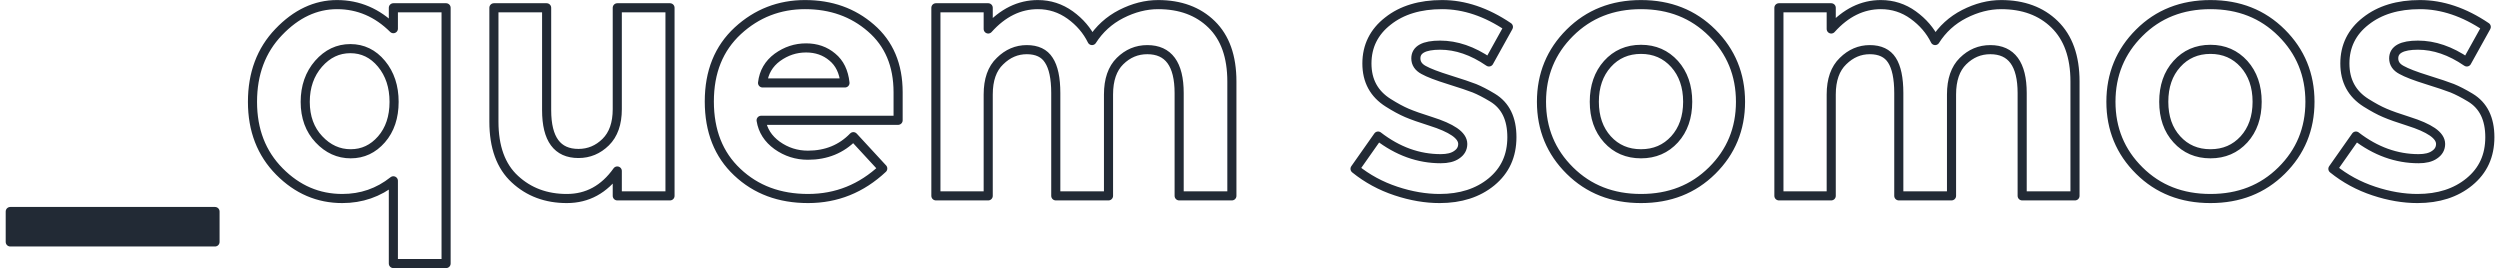 <?xml version="1.0" encoding="UTF-8"?>
<!-- Creator: CorelDRAW 2021 (64 Bit) -->
<svg xmlns="http://www.w3.org/2000/svg" xmlns:xlink="http://www.w3.org/1999/xlink" xmlns:xodm="http://www.corel.com/coreldraw/odm/2003" xml:space="preserve" width="951px" height="102px" version="1.1" style="shape-rendering:geometricPrecision; text-rendering:geometricPrecision; image-rendering:optimizeQuality; fill-rule:evenodd; clip-rule:evenodd" viewBox="0 0 243.08 26.19">
 <defs>
  <style type="text/css">
   <![CDATA[
    .str0 {stroke:#222A35;stroke-width:0.89;stroke-linejoin:round;stroke-miterlimit:10}
    .fil1 {fill:none;fill-rule:nonzero}
    .fil0 {fill:#222A35;fill-rule:nonzero}
   ]]>
  </style>
 </defs>
 <g id="Camada_x0020_1">
  <polygon class="fil0" points="0.45,23.63 20.45,23.63 20.45,20.66 0.45,20.66 "></polygon>
  <polygon class="fil1 str0" points="0.45,23.63 20.45,23.63 20.45,20.66 0.45,20.66 "></polygon>
  <path class="fil1 str0" d="M215.35 4.82c-1.33,0 -2.43,0.48 -3.28,1.43 -0.86,0.95 -1.28,2.19 -1.28,3.69 0,1.5 0.42,2.73 1.28,3.67 0.85,0.94 1.95,1.41 3.28,1.41 1.33,0 2.42,-0.47 3.28,-1.41 0.85,-0.94 1.28,-2.17 1.28,-3.67 0,-1.5 -0.43,-2.74 -1.28,-3.69 -0.86,-0.95 -1.95,-1.43 -3.28,-1.43zm-55.62 0c-1.33,0 -2.43,0.48 -3.28,1.43 -0.85,0.95 -1.28,2.19 -1.28,3.69 0,1.5 0.43,2.73 1.28,3.67 0.85,0.94 1.95,1.41 3.28,1.41 1.33,0 2.42,-0.47 3.28,-1.41 0.85,-0.94 1.28,-2.17 1.28,-3.67 0,-1.5 -0.43,-2.74 -1.28,-3.69 -0.86,-0.95 -1.95,-1.43 -3.28,-1.43zm-126.06 -0.07c-1.21,0 -2.24,0.49 -3.11,1.48 -0.86,0.99 -1.3,2.23 -1.3,3.72 0,1.49 0.45,2.72 1.34,3.66 0.88,0.94 1.92,1.41 3.1,1.41 1.19,0 2.19,-0.47 3.01,-1.41 0.82,-0.94 1.23,-2.17 1.23,-3.66 0,-1.49 -0.41,-2.73 -1.23,-3.72 -0.82,-0.99 -1.84,-1.48 -3.04,-1.48zm44.51 -0.07c-1.03,0 -1.95,0.31 -2.8,0.92 -0.84,0.62 -1.33,1.45 -1.45,2.5l8.05 0c-0.12,-1.1 -0.52,-1.94 -1.24,-2.53 -0.7,-0.59 -1.55,-0.89 -2.56,-0.89zm-30.49 -3.92l5.15 0 0 10c0,2.83 1.04,4.23 3.11,4.23 1.02,0 1.91,-0.37 2.66,-1.11 0.75,-0.74 1.13,-1.81 1.13,-3.22l0 -9.9 5.15 0 0 18.37 -5.15 0 0 -2.43c-1.28,1.8 -2.92,2.69 -4.93,2.69 -2.02,0 -3.71,-0.63 -5.07,-1.89 -1.37,-1.26 -2.05,-3.14 -2.05,-5.62l0 -11.12zm188.13 -0.31c2.15,0 4.31,0.72 6.47,2.18l-1.9 3.42c-1.6,-1.1 -3.19,-1.64 -4.77,-1.64 -1.57,0 -2.37,0.43 -2.37,1.29 0,0.48 0.25,0.86 0.76,1.13 0.5,0.28 1.33,0.6 2.49,0.96 1.16,0.36 1.98,0.64 2.47,0.83 0.49,0.2 1.08,0.5 1.76,0.91 1.28,0.77 1.91,2.06 1.91,3.87 0,1.82 -0.66,3.26 -2,4.36 -1.33,1.09 -3.02,1.63 -5.07,1.63 -1.36,0 -2.79,-0.24 -4.26,-0.73 -1.48,-0.49 -2.81,-1.21 -4,-2.17l2.25 -3.2c1.92,1.48 3.96,2.21 6.12,2.21 0.66,0 1.18,-0.12 1.56,-0.39 0.39,-0.26 0.59,-0.61 0.59,-1.05 0,-0.42 -0.27,-0.82 -0.81,-1.19 -0.53,-0.36 -1.3,-0.7 -2.32,-1.02 -1.01,-0.32 -1.78,-0.59 -2.31,-0.82 -0.55,-0.23 -1.15,-0.56 -1.84,-0.99 -1.38,-0.87 -2.07,-2.14 -2.07,-3.84 0,-1.69 0.68,-3.08 2.04,-4.14 1.37,-1.08 3.13,-1.61 5.3,-1.61zm-20.47 0c2.79,0 5.1,0.91 6.95,2.75 1.84,1.83 2.77,4.08 2.77,6.74 0,2.66 -0.93,4.9 -2.77,6.72 -1.85,1.83 -4.16,2.73 -6.95,2.73 -2.79,0 -5.11,-0.9 -6.95,-2.73 -1.84,-1.82 -2.77,-4.06 -2.77,-6.72 0,-2.66 0.93,-4.91 2.77,-6.74 1.84,-1.84 4.16,-2.75 6.95,-2.75zm-32.19 0c1.16,0 2.22,0.34 3.16,1.02 0.94,0.68 1.66,1.51 2.14,2.49 0.7,-1.11 1.65,-1.98 2.84,-2.59 1.2,-0.61 2.4,-0.92 3.61,-0.92 2.15,0 3.9,0.64 5.22,1.93 1.32,1.29 1.99,3.14 1.99,5.58l0 11.17 -5.16 0 0 -10.04c0,-2.82 -1.04,-4.24 -3.11,-4.24 -1.03,0 -1.91,0.37 -2.67,1.12 -0.74,0.73 -1.12,1.82 -1.12,3.26l0 9.9 -5.15 0 0 -10.04c0,-1.46 -0.23,-2.53 -0.67,-3.21 -0.44,-0.69 -1.17,-1.03 -2.16,-1.03 -0.99,0 -1.86,0.37 -2.62,1.12 -0.76,0.73 -1.15,1.82 -1.15,3.26l0 9.9 -5.11 0 0 -18.37 5.11 0 0 2.07c1.42,-1.58 3.03,-2.38 4.85,-2.38zm-23.43 0c2.79,0 5.1,0.91 6.95,2.75 1.84,1.83 2.77,4.08 2.77,6.74 0,2.66 -0.93,4.9 -2.77,6.72 -1.85,1.83 -4.16,2.73 -6.95,2.73 -2.79,0 -5.1,-0.9 -6.95,-2.73 -1.84,-1.82 -2.77,-4.06 -2.77,-6.72 0,-2.66 0.93,-4.91 2.77,-6.74 1.85,-1.84 4.16,-2.75 6.95,-2.75zm-19.42 0c2.15,0 4.31,0.72 6.47,2.18l-1.9 3.42c-1.6,-1.1 -3.19,-1.64 -4.77,-1.64 -1.57,0 -2.37,0.43 -2.37,1.29 0,0.48 0.25,0.86 0.75,1.13 0.5,0.28 1.34,0.6 2.5,0.96 1.16,0.36 1.98,0.64 2.47,0.83 0.49,0.2 1.08,0.5 1.76,0.91 1.28,0.77 1.9,2.06 1.9,3.87 0,1.82 -0.66,3.26 -1.99,4.36 -1.33,1.09 -3.02,1.63 -5.07,1.63 -1.36,0 -2.79,-0.24 -4.26,-0.73 -1.48,-0.49 -2.81,-1.21 -4,-2.17l2.25 -3.2c1.92,1.48 3.95,2.21 6.12,2.21 0.66,0 1.18,-0.12 1.56,-0.39 0.39,-0.26 0.59,-0.61 0.59,-1.05 0,-0.42 -0.27,-0.82 -0.81,-1.19 -0.53,-0.36 -1.3,-0.7 -2.32,-1.02 -1.02,-0.32 -1.78,-0.59 -2.32,-0.82 -0.54,-0.23 -1.15,-0.56 -1.83,-0.99 -1.38,-0.87 -2.08,-2.14 -2.08,-3.84 0,-1.69 0.69,-3.08 2.05,-4.14 1.36,-1.08 3.13,-1.61 5.3,-1.61zm-39.49 0c1.16,0 2.21,0.34 3.16,1.02 0.94,0.68 1.65,1.51 2.13,2.49 0.71,-1.11 1.66,-1.98 2.85,-2.59 1.2,-0.61 2.4,-0.92 3.61,-0.92 2.15,0 3.9,0.64 5.22,1.93 1.32,1.29 1.98,3.14 1.98,5.58l0 11.17 -5.15 0 0 -10.04c0,-2.82 -1.04,-4.24 -3.11,-4.24 -1.03,0 -1.91,0.37 -2.67,1.12 -0.74,0.73 -1.12,1.82 -1.12,3.26l0 9.9 -5.15 0 0 -10.04c0,-1.46 -0.23,-2.53 -0.68,-3.21 -0.43,-0.69 -1.16,-1.03 -2.15,-1.03 -0.99,0 -1.86,0.37 -2.62,1.12 -0.77,0.73 -1.15,1.82 -1.15,3.26l0 9.9 -5.11 0 0 -18.37 5.11 0 0 2.07c1.42,-1.58 3.03,-2.38 4.85,-2.38zm-22.73 0c2.53,0 4.67,0.76 6.43,2.29 1.76,1.52 2.65,3.61 2.65,6.27l0 2.74 -13.38 0c0.16,1 0.68,1.81 1.56,2.45 0.9,0.64 1.9,0.96 3.01,0.96 1.8,0 3.28,-0.61 4.44,-1.81l2.87 3.11c-2.08,1.95 -4.51,2.93 -7.29,2.93 -2.79,0 -5.09,-0.85 -6.92,-2.58 -1.82,-1.71 -2.73,-4.01 -2.73,-6.9 0,-2.9 0.93,-5.19 2.79,-6.91 1.85,-1.7 4.04,-2.55 6.57,-2.55zm-45.72 0c2.09,0 3.93,0.79 5.5,2.35l0 -2.04 5.15 0 0 24.98 -5.15 0 0 -8.08c-1.46,1.16 -3.12,1.73 -4.99,1.73 -2.34,0 -4.39,-0.87 -6.14,-2.64 -1.75,-1.77 -2.63,-4.03 -2.63,-6.8 0,-2.76 0.85,-5.04 2.56,-6.82 1.71,-1.79 3.61,-2.68 5.7,-2.68z"></path>
 </g>
</svg>
